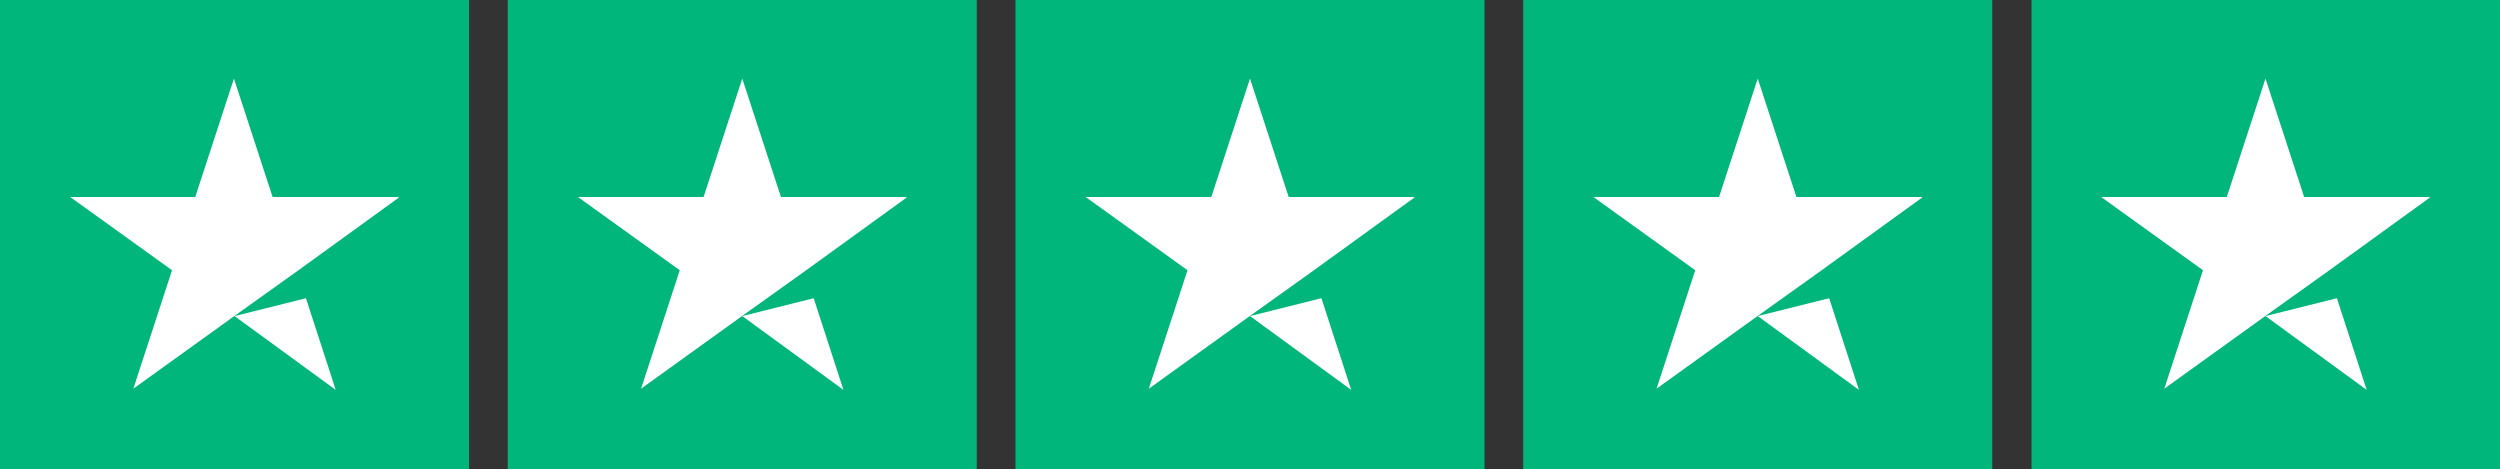 <?xml version="1.0" encoding="UTF-8"?>
<svg id="Layer_1" data-name="Layer 1" xmlns="http://www.w3.org/2000/svg" width="42" height="7.88" viewBox="0 0 42 7.88">
  <rect x="0" y="0" width="42" height="7.88" fill="#333333" stroke="none"/>
  <g id="Trustpilot_ratings_5star-RGB" data-name="Trustpilot ratings 5star-RGB">
    <g>
      <rect id="Rectangle-path" width="7.88" height="7.88" fill="#00b67a"/>
      <rect id="Rectangle-path-2" data-name="Rectangle-path" x="8.53" width="7.88" height="7.88" fill="#00b67a"/>
      <rect id="Rectangle-path-3" data-name="Rectangle-path" x="17.06" width="7.88" height="7.88" fill="#00b67a"/>
      <rect id="Rectangle-path-4" data-name="Rectangle-path" x="25.59" width="7.88" height="7.88" fill="#00b67a"/>
      <rect id="Rectangle-path-5" data-name="Rectangle-path" x="34.13" width="7.87" height="7.88" fill="#00b67a"/>
      <path id="Shape" d="M3.94,5.31l1.2-.3.5,1.54-1.7-1.24ZM6.69,3.31h-2.11l-.65-1.99-.65,1.99H1.18l1.71,1.23-.65,1.99,1.71-1.23,1.05-.75,1.7-1.23h0Z" fill="#fff"/>
      <path id="Shape-2" data-name="Shape" d="M12.47,5.31l1.2-.3.5,1.54-1.7-1.24ZM15.23,3.31h-2.11l-.65-1.99-.65,1.99h-2.11l1.71,1.23-.65,1.99,1.71-1.23,1.05-.75,1.7-1.23h0Z" fill="#fff"/>
      <path id="Shape-3" data-name="Shape" d="M21,5.31l1.2-.3.5,1.54-1.7-1.24ZM23.76,3.31h-2.11l-.65-1.99-.65,1.99h-2.11l1.71,1.23-.65,1.99,1.71-1.23,1.05-.75,1.7-1.23h0Z" fill="#fff"/>
      <path id="Shape-4" data-name="Shape" d="M29.53,5.31l1.2-.3.5,1.54-1.7-1.24ZM32.29,3.31h-2.11l-.65-1.99-.65,1.99h-2.11l1.71,1.23-.65,1.99,1.71-1.23,1.05-.75,1.7-1.23h0Z" fill="#fff"/>
      <path id="Shape-5" data-name="Shape" d="M38.06,5.31l1.2-.3.5,1.54-1.7-1.24ZM40.82,3.31h-2.11l-.65-1.99-.65,1.99h-2.11l1.71,1.23-.65,1.99,1.71-1.23,1.05-.75,1.7-1.23h0Z" fill="#fff"/>
    </g>
  </g>
</svg>
